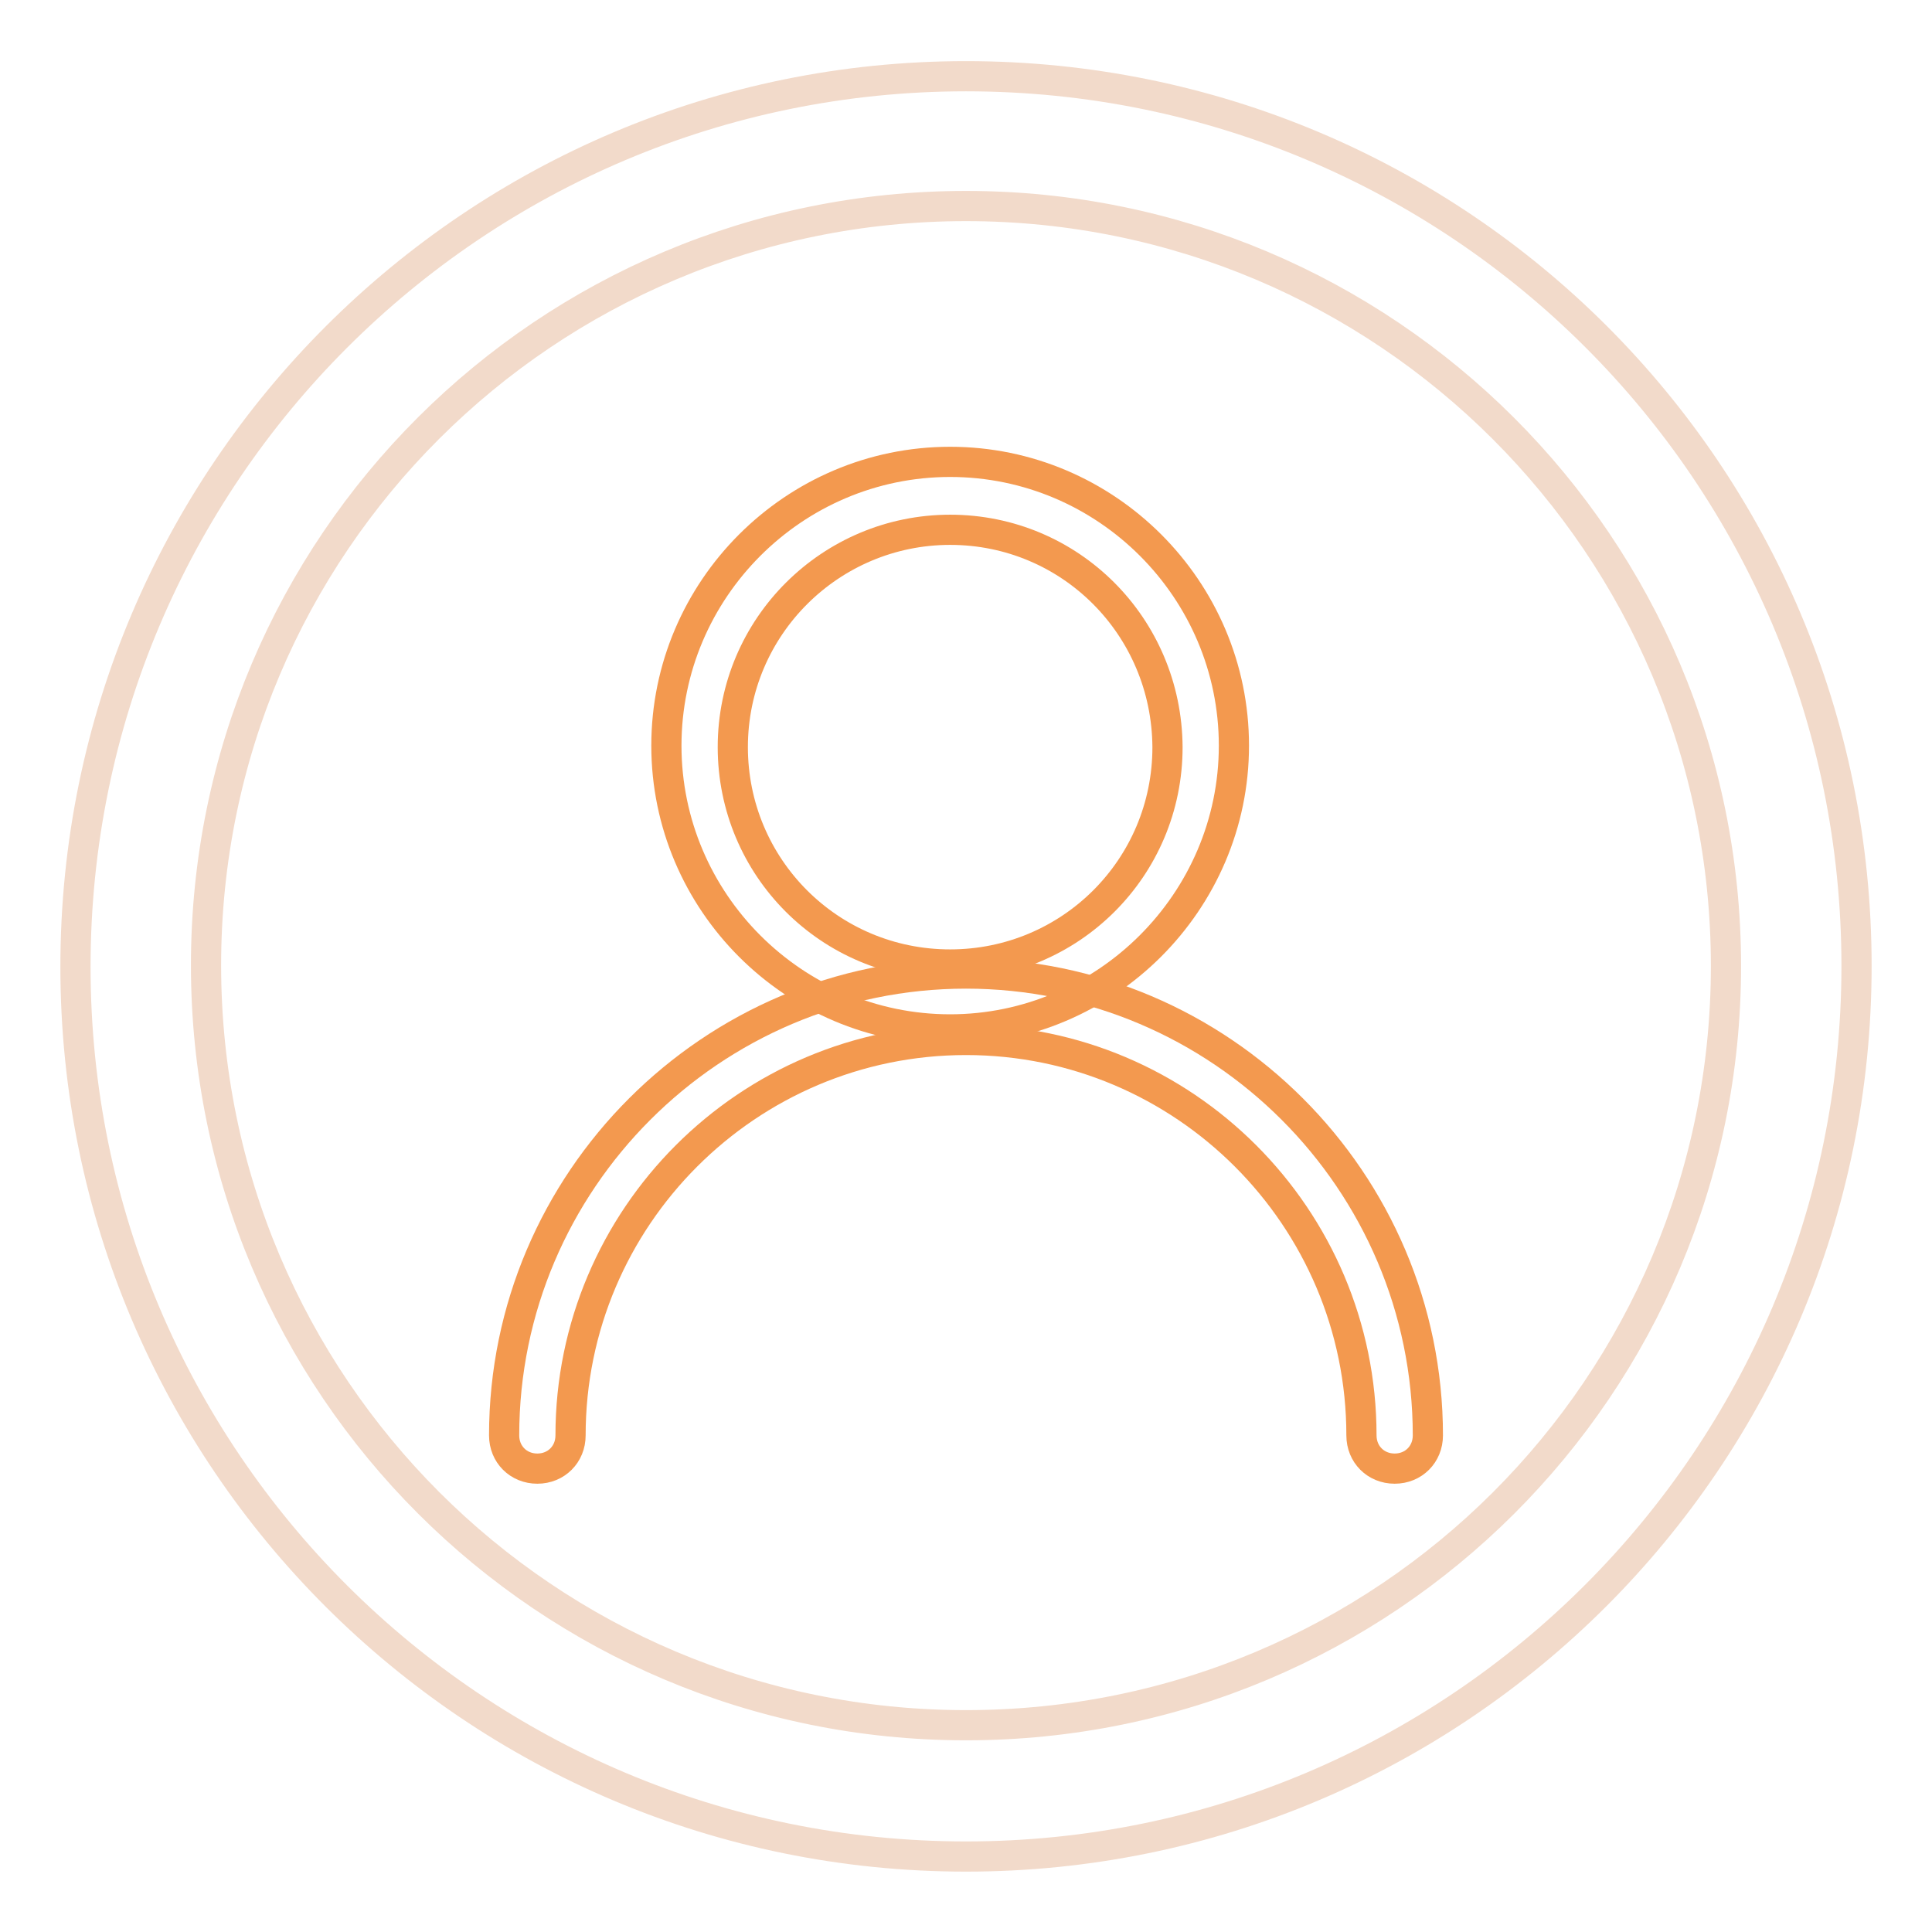 <?xml version="1.0" encoding="utf-8"?>
<!-- Svg Vector Icons : http://www.onlinewebfonts.com/icon -->
<!DOCTYPE svg PUBLIC "-//W3C//DTD SVG 1.1//EN" "http://www.w3.org/Graphics/SVG/1.1/DTD/svg11.dtd">
<svg version="1.1" xmlns="http://www.w3.org/2000/svg" xmlns:xlink="http://www.w3.org/1999/xlink" x="0px" y="0px" viewBox="0 0 256 256" enable-background="new 0 0 256 256" xml:space="preserve">
<g> <path stroke-width="4" fill-opacity="0" stroke="#f2daca"  d="M128,10.1c-65.1,0-118,52.8-118,118c0,65.2,52.9,117.9,118,117.9c65.1,0,118-52.8,118-118 C246,62.7,193.2,10.1,128,10.1z M128,228.6c-55.6,0-100.7-45-100.7-100.7S72.4,27.3,128,27.3s100.7,45,100.7,100.7 S183.6,228.6,128,228.6z"/> <path stroke-width="4" fill-opacity="0" stroke="#f3994f"  d="M125.9,136.4c-20.7,0-37.6-16.9-37.6-37.6s16.9-37.6,37.6-37.6c20.7,0,37.6,16.9,37.6,37.6 S146.5,136.4,125.9,136.4z M125.9,70.2c-15.8,0-28.8,12.8-28.8,28.8c0,15.9,12.8,28.8,28.8,28.8c15.9,0,28.8-12.8,28.8-28.8 C154.6,83,141.8,70.2,125.9,70.2L125.9,70.2z"/> <path stroke-width="4" fill-opacity="0" stroke="#f3994f"  d="M184.8,194.6c-2.5,0-4.4-1.9-4.4-4.4c0-28.9-23.5-52.4-52.4-52.4c-28.9,0-52.4,23.5-52.4,52.4 c0,2.5-1.9,4.4-4.4,4.4s-4.4-1.9-4.4-4.4c0-33.7,27.5-61.2,61.2-61.2s61.2,27.5,61.2,61.2C189.2,192.7,187.3,194.6,184.8,194.6 L184.8,194.6z"/></g>
</svg>